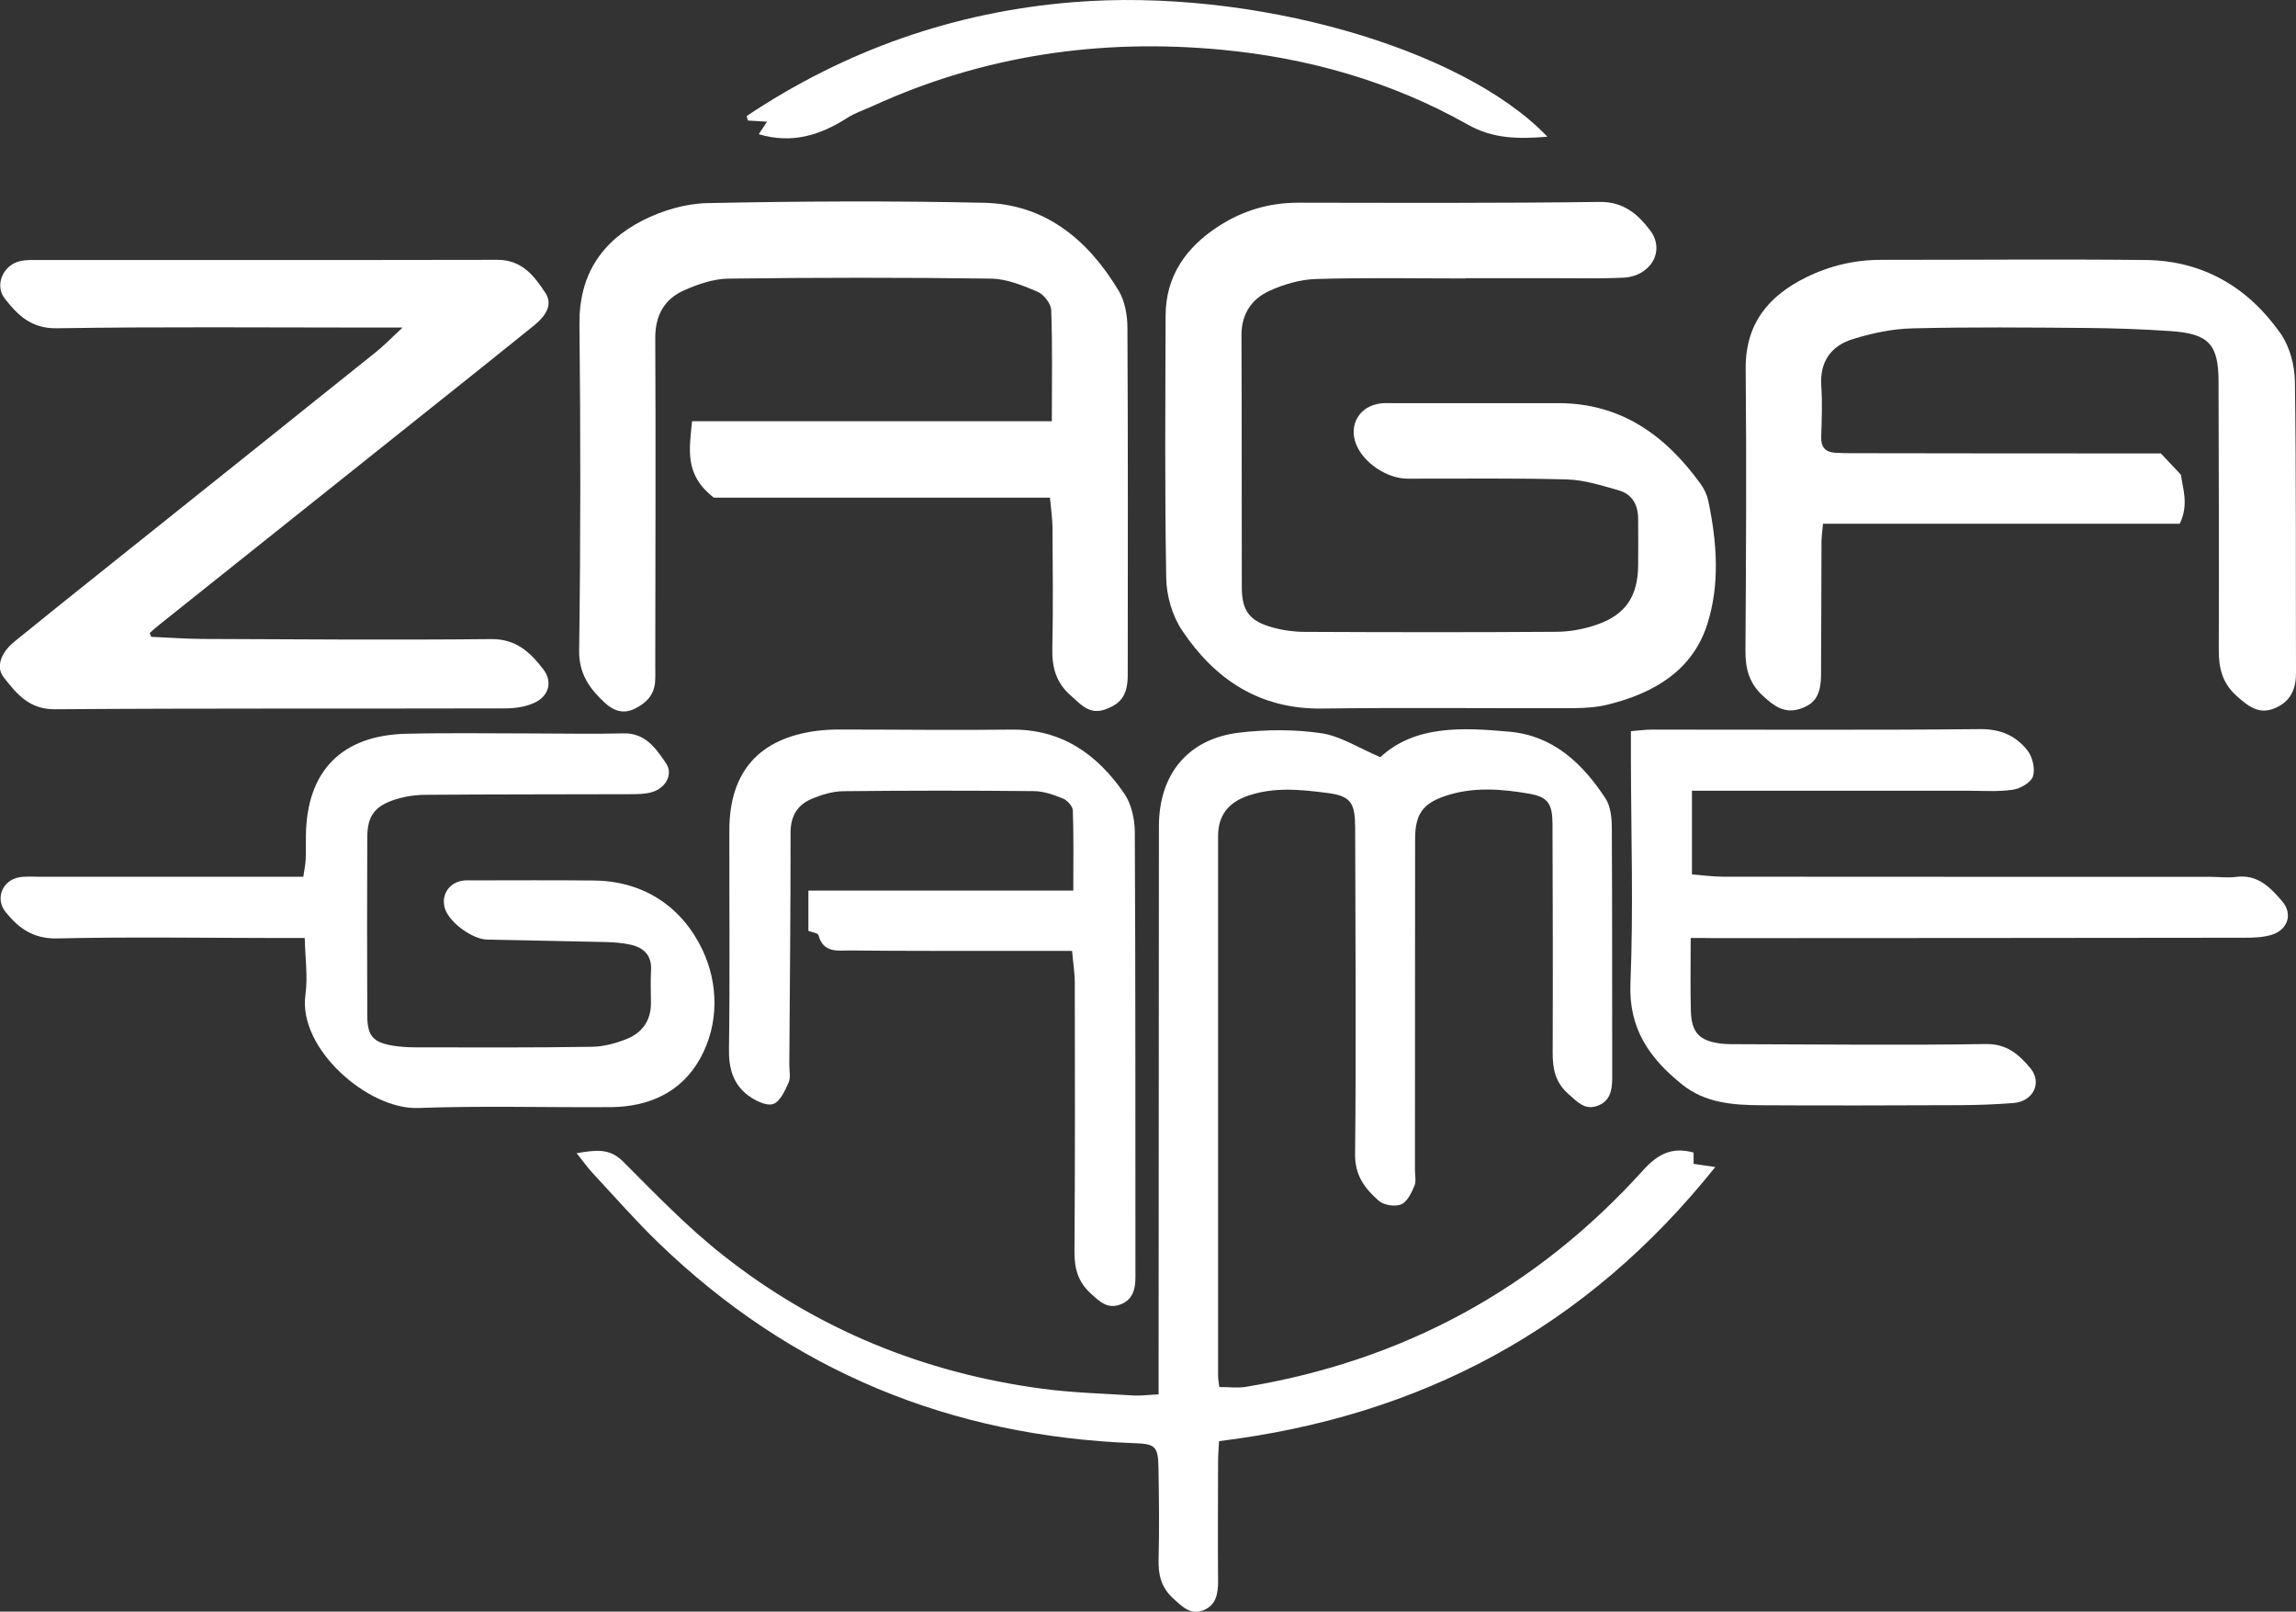 <?xml version="1.0" encoding="utf-8"?>
<!-- Generator: Adobe Illustrator 26.5.0, SVG Export Plug-In . SVG Version: 6.00 Build 0)  -->
<svg version="1.1" id="Слой_1" xmlns="http://www.w3.org/2000/svg" xmlns:xlink="http://www.w3.org/1999/xlink" x="0px" y="0px"
	 viewBox="0 0 2922.6 2051.2" style="enable-background:new 0 0 2922.6 2051.2;" xml:space="preserve">
<rect x="0" y="0" width="2922.6" height="2051.2" fill="#333333" stroke="none"/>
<style type="text/css">
	.st0{fill:#FFFFFF;}
</style>
<g>
	<path class="st0" d="M1474.8,1774.7c0-16.1,0-29,0-41.9c0.1-227.1,0.2-454.3,0.4-681.4c0.1-66.2,37.2-111.4,102.7-119
		c34.3-4,70-4.2,104,0.8c24.5,3.6,47.4,18.7,75.1,30.5c44.3-41,104.7-37.8,164.7-32.4c55.7,5.1,92.9,40.6,121.9,84.8
		c6.6,10,8.1,24.9,8.1,37.6c0.6,106.2,0.3,212.3,0.5,318.5c0,16.1-3,30.1-19.9,35.6c-15.7,5-24.8-5.8-35.7-15.3
		c-17.1-14.9-20.3-32.5-20.2-53.5c0.4-96.6,0.1-193.2-0.2-289.8c-0.1-25.2-5-34.7-29-38.9c-35.9-6.3-72.7-9.2-108.2,3
		c-28.9,9.9-37.7,24-37.7,55.1c-0.1,140.1-0.1,280.2-0.2,420.3c0,7,1.8,14.8-0.7,20.7c-3.8,8.9-9.2,20.3-16.9,23.5
		c-7.8,3.2-22,1-28.4-4.6c-17.3-15.2-30.5-31.8-30.2-59.2c1.5-138.3,0.4-276.7,0.1-415.1c-0.1-31.5-4.9-40.8-34.8-44.7
		c-34.1-4.4-69.2-8.2-103.1,4c-23.8,8.6-36.6,24.8-36.6,51c0.1,228.9,0,457.7,0,686.6c0,4.2,0.9,8.4,1.5,14.4
		c12.1,0,23.2,1.5,33.9-0.2c200.3-33.2,369.3-124.8,505.4-275.4c18.5-20.5,36.5-30.5,64.5-22.8c0,3.8,0,8.5,0,14.4
		c7.1,1,14.6,2.1,27.6,4c-164.2,205.6-374.9,317.4-631.7,348.9c-0.5,9.6-1.2,18.1-1.2,26.6c-0.1,50.5-0.4,100.9,0,151.4
		c0.1,15.9-2.4,30.5-18.2,37.1c-16.1,6.7-26.4-3.5-38.2-14.2c-16.1-14.5-19.9-30.6-19.3-50.8c1-39.1,0.5-78.3-0.2-117.5
		c-0.5-26.2-4.6-29.1-30.8-30c-233.9-8.8-436.7-91.9-605.5-254.9c-29.4-28.4-56.3-59.2-84.2-89.2c-6.4-6.9-11.8-14.7-20.1-25
		c23.8-3.8,41.5-7.1,59.3,10.8c41.1,41.1,81.7,83.5,127.3,119.3c119.4,94.2,256.1,149.8,406.8,169.8c38.7,5.1,78,6.1,117,8.6
		C1452.8,1776.5,1461.4,1775.3,1474.8,1774.7z"/>
	<path class="st0" d="M1865.7,354.4c-63.5,0-127.1-1.2-190.6,0.7c-20.1,0.6-41.3,6.8-59.7,15.3c-22.3,10.3-35.3,29.5-35.1,56.3
		c0.5,107.1,0.1,214.1,0.4,321.2c0.1,29.6,9.9,42.5,38.8,50.6c13.2,3.7,27.4,5.7,41.1,5.7c107.1,0.5,214.1,0.7,321.2-0.1
		c17-0.1,34.8-3.5,50.9-9.1c36.7-12.7,52-36.1,52.5-74.9c0.3-20,0.1-40,0-60c-0.1-17.5-7.6-31.2-24.7-36
		c-21.5-6.1-43.6-13.2-65.6-13.9c-67.8-1.9-135.8-0.8-203.6-1c-26-0.1-55.8-20.3-65.1-43.8c-9.8-24.7,4.3-48.5,30.8-51.9
		c5.1-0.7,10.4-0.4,15.6-0.4c70.5,0,141-0.1,211.5,0c79.6,0.2,136.1,41.2,180.6,102.8c4.5,6.2,8.1,13.8,9.7,21.2
		c11.1,52.4,15.1,106.1-1.1,157.1c-18.8,59.2-67.9,87.9-125.6,102.3c-14.2,3.6-29.2,4.7-43.9,4.8c-107.1,0.4-214.1-0.9-321.2,0.5
		c-79.4,1-136.3-37.1-178.1-99.7c-12.3-18.4-19.6-43.7-20-66c-2-111.4-1.1-222.8-0.8-334.2c0.1-50.8,26.3-87.3,67.3-113.9
		c30.5-19.8,64.3-30,101.2-30c127.9,0.2,255.9,0.7,383.8-1c30.7-0.4,49,15.7,64.6,36.4c19.4,25.8,0.8,58.2-34,60
		c-27.8,1.4-55.7,0.6-83.5,0.7c-39.2,0.1-78.3,0-117.5,0C1865.7,354.3,1865.7,354.4,1865.7,354.4z"/>
	<path class="st0" d="M1336.5,633.4c-147,0-291.8,0-427.8,0c-38-29.3-31.1-61.6-27.8-97.3c152.1,0,303.8,0,458,0
		c0-49.8,0.9-95.6-0.8-141.4c-0.3-8.3-9.4-20-17.4-23.4c-18.8-8-39.2-16.4-59.1-16.7c-111.3-1.5-222.7-1.4-334.1,0
		c-19.1,0.2-39.2,7.1-56.9,15c-24.9,11.1-36.6,31.7-36.5,60.6c0.7,139.2,0.1,278.4,0,417.6c0,7,0.3,14-0.3,20.9
		c-1.5,16.4-11.6,26.3-25.8,33.3c-14.9,7.4-27.6,2.2-38.2-7.6c-19.2-17.9-33-36.5-32.6-66.8c1.9-138.3,1.9-276.7,0.4-415
		c-0.7-62.3,28-105.4,80.6-132.1c24.8-12.6,54.4-21.4,82.1-22c117.4-2.4,234.9-3,352.3-0.4c78.2,1.7,132.5,47.3,171.3,111.8
		c8,13.3,11.2,31.4,11.2,47.4c0.8,147,0.5,294.1,0.4,441.1c0,25.5-7.7,36.8-28.1,44.3c-20.5,7.6-31.4-5.9-44.7-17.7
		c-18.8-16.6-23.8-36.2-23.2-60.3c1.2-51.3,0.5-102.7,0.2-154C1339.6,659.6,1337.9,648.6,1336.5,633.4z"/>
	<path class="st0" d="M2750.6,577.1c8.7,9.3,15.2,16.1,25.6,27.2c1.6,15.6,10.6,37.4-1.6,62.3c-150.5,0-301.5,0-454.1,0
		c-0.8,9.4-1.8,16-1.9,22.7c-0.3,56.5-0.2,113.1-0.6,169.6c-0.2,25.4-7.5,36.7-25.9,43c-20.4,7-33.9-3.2-48.3-16.5
		c-17.7-16.3-22.2-35.1-22-58.1c0.8-119.2,1.4-238.4,0.3-357.6c-0.6-57.4,28.8-92.9,76.7-116.6c29.9-14.8,62-22.4,95.7-22.4
		c112.2,0.1,224.5-1,336.7,0.2c73,0.8,130.6,34.8,171.8,93.6c11.6,16.6,17.9,40.4,18.2,61c1.8,123.5,1,247.1,1.4,370.6
		c0.1,20.3-6.5,36-25.3,44.5c-18.7,8.5-31.5,2.4-50.7-15.2c-17.8-16.3-22.4-35.1-22.3-58c0.4-114,0-227.9-0.3-341.9
		c-0.1-47.3-12.4-60.8-60.9-64.1c-35.5-2.4-71.2-3.7-106.9-4c-73.9-0.6-147.8-1.3-221.7,0.5c-25.5,0.6-51.6,6.1-76.1,13.7
		c-27.4,8.5-42.2,28.5-40.1,59.5c1.5,21.6,0.6,43.5-0.1,65.2c-0.4,13.3,5.9,19.3,18.3,20c7.8,0.5,15.6,0.5,23.5,0.5
		C2490.5,577.1,2621,577.1,2750.6,577.1z"/>
	<path class="st0" d="M192.4,810.5c21.6,0.9,43.2,2.6,64.8,2.7c122.7,0.5,245.4,1.5,368.1,0.2c31.8-0.3,49.9,17.1,66.3,38.5
		c11.7,15.2,7.5,33.1-10,41.9c-11,5.5-24.8,7.7-37.4,7.8c-191.5,0.5-382.9-0.3-574.4,1.1c-32.8,0.2-48.6-19.7-65-40.5
		c-10.3-13-3.9-31.3,13.2-45.3c36.4-29.7,73.1-59,109.8-88.3c116.9-93.4,233.8-186.8,350.6-280.4c10.6-8.5,20-18.3,34-31.3
		c-18.8,0-32.4,0-45.9,0c-131.4,0-262.9-1.2-394.2,0.9c-32.5,0.5-49.8-16.7-66.3-37.9c-12.5-16.2-3.2-40.1,16.5-46.7
		c5.6-1.9,12-2.2,18-2.3c197.6-0.1,395.1,0.2,592.7-0.2c30.9-0.1,46.7,20.2,60.9,41.9c9.1,13.7,3.1,27.6-15,42.2
		c-43.3,35-86.8,69.7-130.4,104.4C434,610.8,319.1,702.4,204.2,794c-4.7,3.7-9.1,7.7-13.6,11.6C191.2,807.3,191.8,808.9,192.4,810.5
		z"/>
	<path class="st0" d="M2152.1,1193.8c0,33.5-0.6,62.9,0.2,92.4c0.7,28.3,10.9,38.7,39,42.1c7.7,0.9,15.6,0.6,23.5,0.7
		c104.4,0.2,208.8,1.5,313.2-0.2c26.9-0.4,42.1,13.7,56.3,30.5c15.8,18.7,3.7,42.7-21.5,44.6c-22.5,1.7-45.2,2.6-67.8,2.7
		c-84.3,0.3-168.7,0.6-253,0.1c-35.9-0.2-71.6-2.7-101.3-26.8c-40.9-33-67.7-70.5-65.3-128.4c3.9-94.7,0.8-189.6,0.6-284.4
		c0-11.2,0-22.4,0-36.5c10-0.8,18.3-2,26.6-2c139.2-0.1,278.4,0.8,417.6-0.6c26.3-0.3,45.9,8.4,60.7,27.3c6.4,8.2,9.9,23.4,6.9,32.8
		c-2.6,7.9-16.1,15.6-25.7,17c-18.7,2.8-38.2,1.3-57.3,1.3c-107.9,0-215.7,0-323.6,0c-8.5,0-17.1,0-27.5,0c0,35.6,0,69.1,0,106.5
		c13.2,1,26.6,2.9,40,2.9c207,0.2,414.1,0.1,621.1,0.2c10.4,0,21.1,1.5,31.3,0.1c27.5-3.8,43.9,13.4,59,31.1
		c13.9,16.4,6.9,36.6-14.2,42.8c-10.6,3.1-22.3,3.5-33.5,3.5c-225.3,0.3-450.6,0.4-675.9,0.5
		C2172.9,1193.8,2164.3,1193.8,2152.1,1193.8z"/>
	<path class="st0" d="M387.9,1193.8c-18.7,0-32.5,0-46.2,0c-89.6-0.1-179.3-1.5-268.8,0.6c-30.3,0.7-49.2-12.9-65.9-33.8
		c-13.4-16.8-4.1-40.2,17.4-44c8.5-1.5,17.4-0.7,26-0.7c100.9,0,201.8,0,302.8,0c10.3,0,20.7,0,32.9,0c1.2-8.6,2.7-15.2,3-21.8
		c0.5-10.4,0.1-20.9,0.3-31.3c1.2-81.4,45.4-126.9,127.4-128.9c53.9-1.3,107.9-0.4,161.8-0.4c38.3,0,76.6,0.9,114.8-0.1
		c28.3-0.7,41.6,19.3,54.4,38.1c9.4,13.7-0.2,31.4-17.7,36.6c-8.9,2.7-18.8,2.7-28.3,2.7c-87,0.3-174,0.1-261,0.8
		c-12.8,0.1-26,2.2-38.2,6.1c-25.9,8.4-35,21.2-35.1,48c-0.3,75.7-0.3,151.4,0,227.1c0.1,25.7,7.5,34,32.8,38.1
		c9.4,1.5,19,2.1,28.6,2.1c74.8,0.1,149.6,0.5,224.5-0.7c15.2-0.2,31-4.5,45.2-10.3c18.9-7.8,30-23.3,30-44.9
		c0-13.9-0.7-27.9,0.1-41.7c1.2-19.3-9-29.3-26.2-33.1c-10.1-2.2-20.6-3-31-3.3c-50.4-1.2-100.8-2-151.3-3.1
		c-18.9-0.4-47.7-21.6-53.6-38.8c-5.6-16.1,3.4-32.3,20.4-35.9c5-1.1,10.4-0.7,15.6-0.7c51.3,0,102.7-0.4,154,0.2
		c64,0.8,112.1,34.5,137.6,88.3c20.1,42.4,21.6,94.1-3.1,138.4c-23.9,42.9-65.1,61.3-113.6,61.7c-81.8,0.6-163.6-1.9-245.3,1.1
		c-63.6,2.3-153.2-75.6-143.4-144.2C392,1243.2,388.5,1219.7,387.9,1193.8z"/>
	<path class="st0" d="M1364.7,1210.3c-36.6,0-68.7,0-100.8,0c-60-0.1-120.1,0.1-180.1-0.6c-16.2-0.2-35.6,4.3-42-19.5
		c-0.8-2.8-8.7-3.8-12.8-5.4c0-16.9,0-32.2,0-51.3c112.6,0,223.5,0,337.2,0c0-36.6,0.6-69.4-0.6-102.1c-0.2-5.3-7-12.8-12.4-15
		c-11.8-4.8-24.6-9.4-37.1-9.5c-80.9-0.8-161.8-0.8-242.7,0.1c-13.4,0.1-27.4,4.4-39.9,9.6c-18.2,7.6-27.2,21.7-27.2,43.1
		c0.1,98.3-1,196.6-1.6,294.9c-0.1,7.8,2,16.7-0.9,23.2c-4.6,10.4-10.9,24.4-19.6,27.3c-8.5,2.9-22.7-4.1-31.5-10.6
		c-19.4-14.3-25.2-34.6-24.8-59.2c1.3-93.1,0.3-186.2,0.5-279.3c0.2-73.7,38-116.4,111.3-125.8c9.5-1.2,19.1-1.7,28.6-1.7
		c73.1,0,146.2,1,219.3,0.1c64-0.7,109.1,31.5,143.3,81.1c9.2,13.3,13.5,32.6,13.6,49.2c1,188.8,0.6,377.6,0.8,566.4
		c0,16-3.5,29.7-20.4,35.4c-15.7,5.2-25.1-4.1-36.1-14.1c-16.5-14.9-21.2-31.7-21.1-53.1c0.8-114.8,0.6-229.7,0.4-344.5
		C1367.9,1237,1365.9,1225.1,1364.7,1210.3z"/>
	<path class="st0" d="M1969.7,174c-37.4,3.1-69.2,2.7-101.3-15.4c-97.5-55-203.9-85.1-314.6-95.4c-153.1-14.3-301.6,7.1-442.6,71.6
		c-11.1,5.1-22.9,8.9-33,15.4c-34.2,22-70.3,33.2-112.4,20.6c2.9-4.4,6.3-9.4,10.6-15.9c-9.1-0.6-16.8-1-24.4-1.5
		c-0.5-1.9-1.1-3.8-1.6-5.7C1075.9,63.9,1214.9,15,1365.7,2.8C1593.5-15.8,1862,61,1969.7,174z"/>
</g>
</svg>
